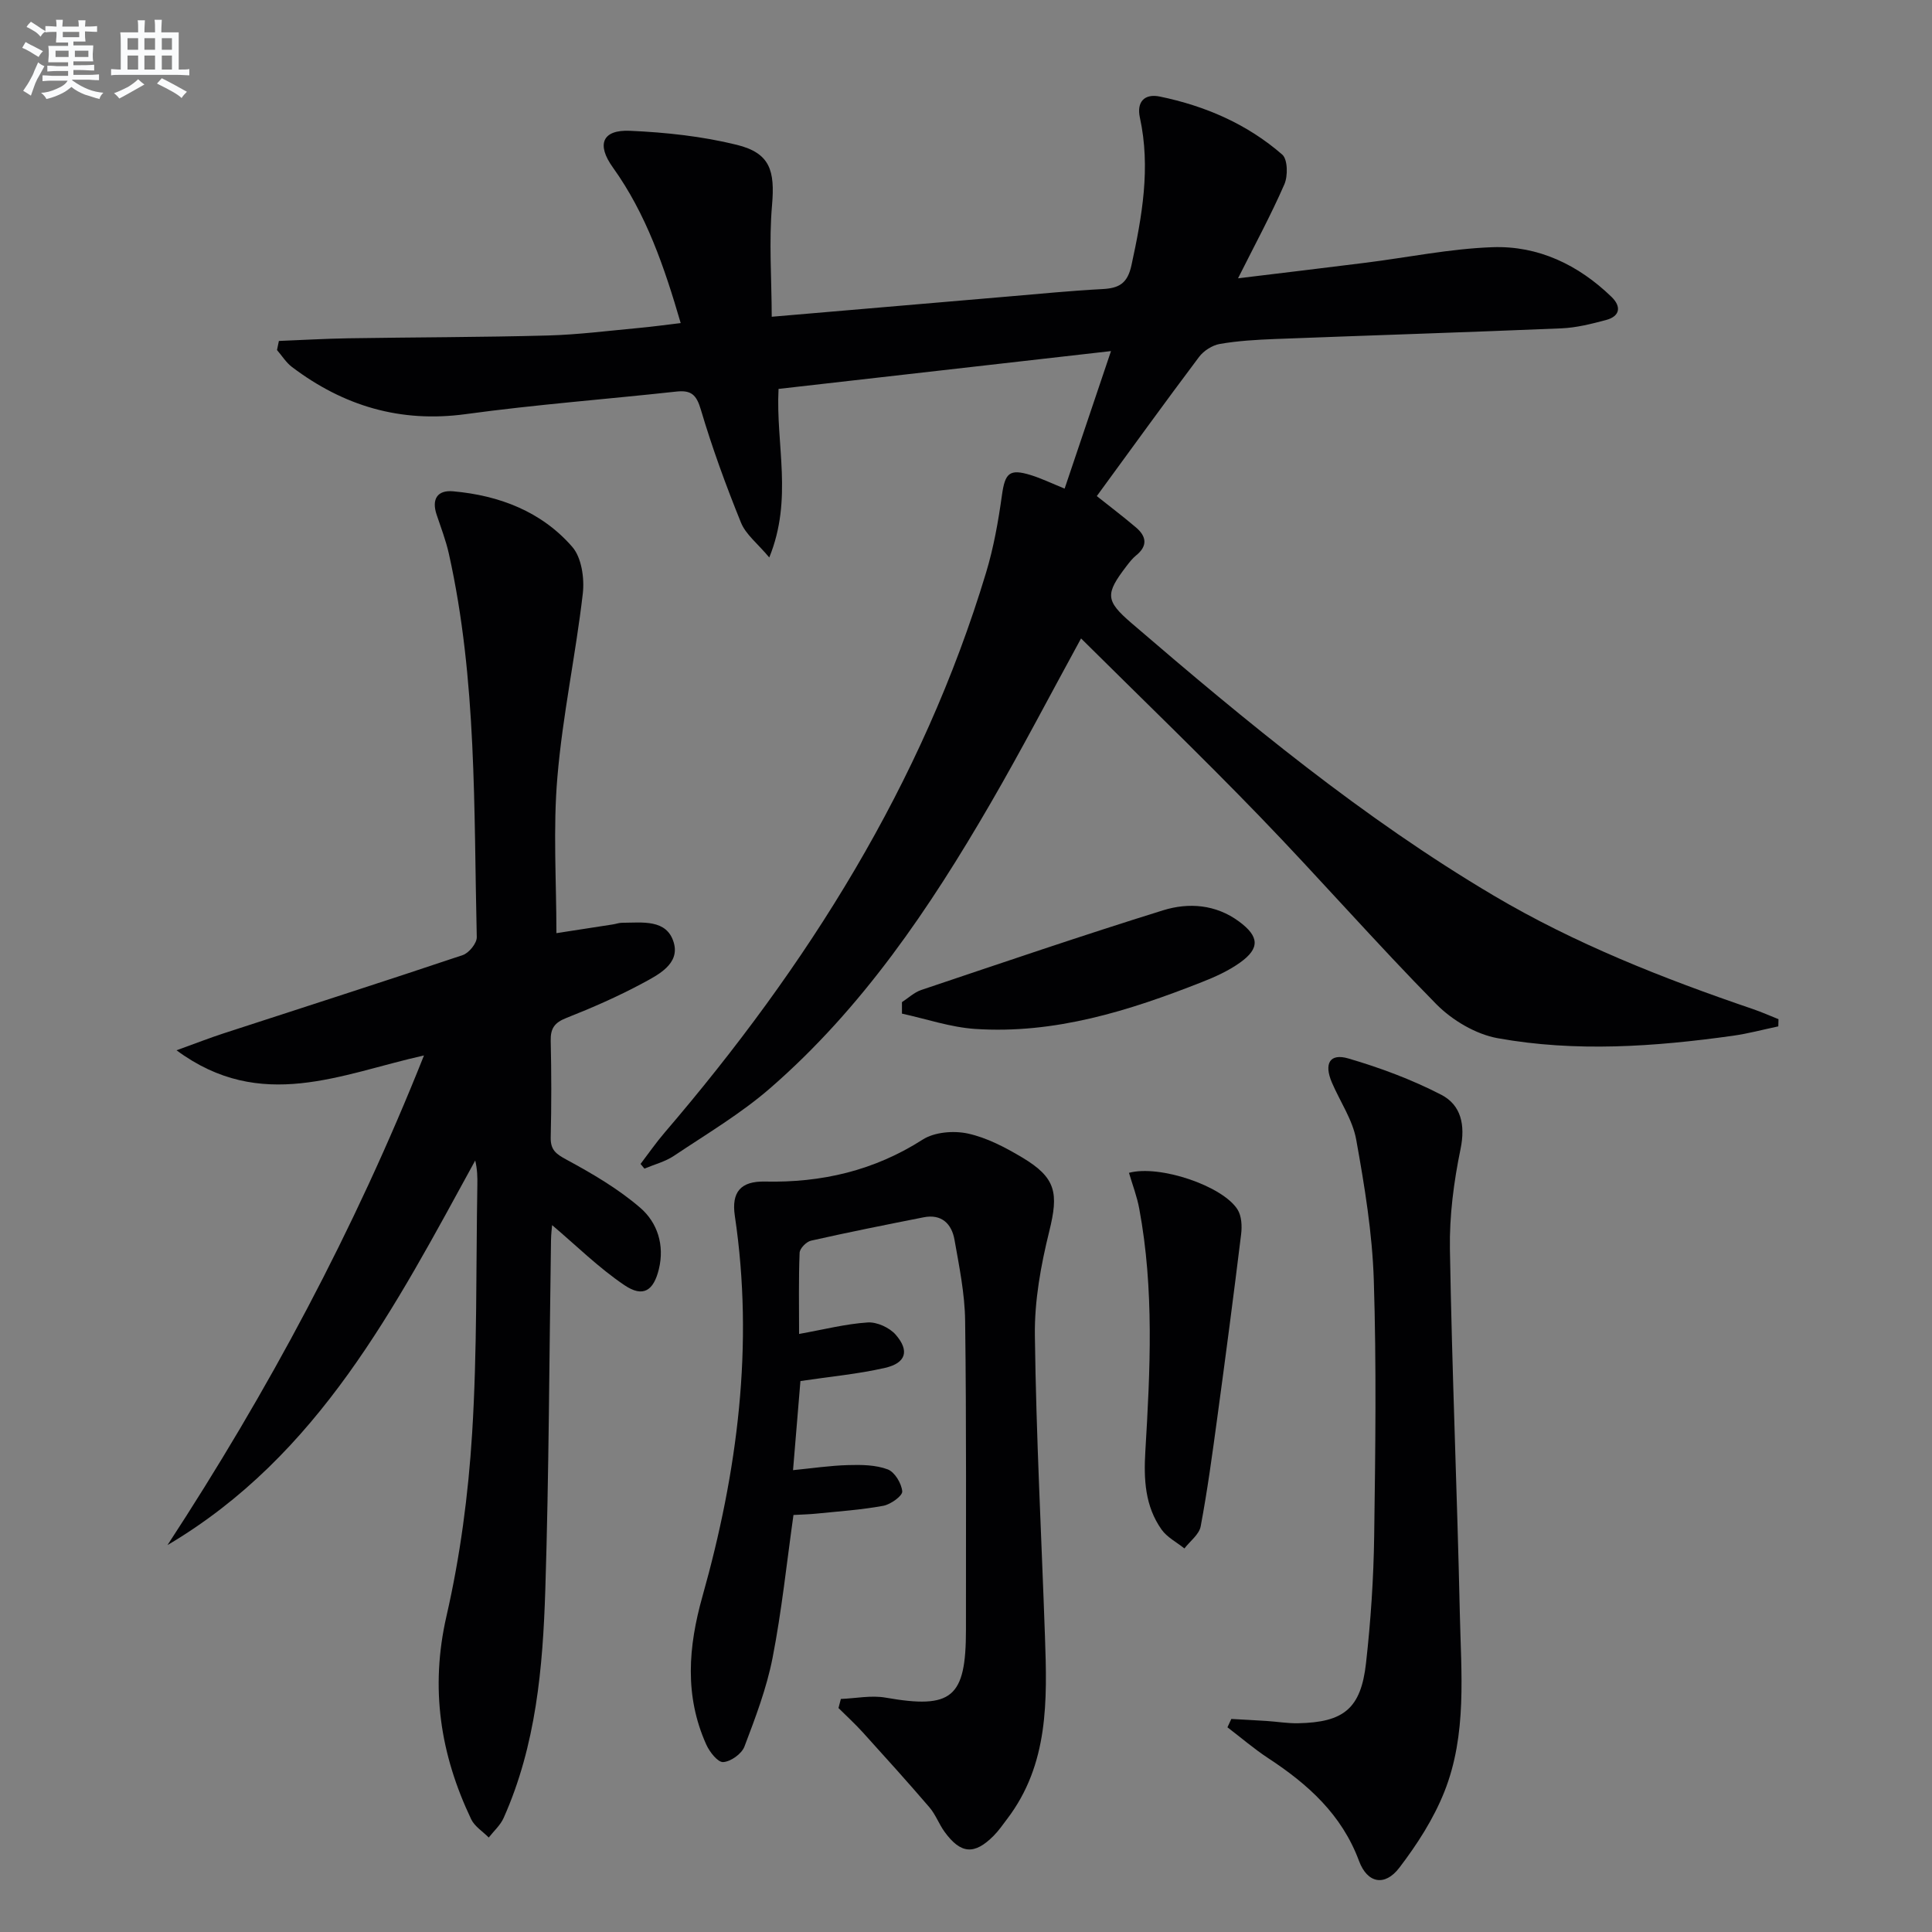 <svg enable-background="new 0 0 400 400" viewBox="0 0 400 400" xmlns="http://www.w3.org/2000/svg"><rect x="0" y="0" width="400" height="400" fill="#808080" stroke="none"/><g fill="#010103"><path d="m223.82 132.18c-6.44 11.78-12.34 23.11-18.75 34.16-12.57 21.67-26.53 42.38-45.62 58.96-6.1 5.3-13.18 9.49-19.93 14.01-1.81 1.21-4.05 1.78-6.1 2.64-.27-.32-.53-.65-.8-.97 1.65-2.16 3.2-4.41 4.97-6.47 29.52-34.45 53.36-72.18 66.57-115.97 1.57-5.2 2.53-10.62 3.28-16.01.64-4.58 1.53-5.54 5.97-4.17 2.2.68 4.29 1.7 7.01 2.8 3.13-9.29 6.22-18.45 9.6-28.47-23.34 2.65-46.04 5.24-68.83 7.83-.6 11.54 3.03 22.72-1.92 34.9-2.4-2.88-4.86-4.75-5.86-7.22-3.11-7.67-5.96-15.47-8.31-23.4-.91-3.08-2-4.06-5.05-3.73-14.54 1.59-29.14 2.69-43.62 4.67-13.54 1.84-25.3-1.69-35.97-9.75-1.22-.92-2.08-2.33-3.11-3.52.13-.63.26-1.25.39-1.88 4.78-.19 9.55-.47 14.33-.55 13.78-.22 27.56-.21 41.34-.58 6.3-.17 12.58-.98 18.87-1.56 2.79-.26 5.56-.64 8.65-1.01-3.4-11.67-7.15-22.61-14.04-32.22-3.43-4.77-2.2-7.85 3.56-7.59 7.4.33 14.91 1.13 22.08 2.9 6.94 1.71 7.93 5.36 7.31 12.51-.65 7.48-.09 15.05-.06 23.09 17.35-1.49 33.21-2.85 49.07-4.2 6.46-.55 12.91-1.19 19.38-1.53 3.43-.18 5.2-1.12 6.03-4.95 2.2-10.14 4-20.19 1.74-30.56-.7-3.21.91-5.01 4.13-4.35 9.4 1.94 18.09 5.69 25.35 12.02 1.13.99 1.19 4.41.44 6.14-2.77 6.35-6.08 12.46-9.6 19.47 9.25-1.12 17.86-2.15 26.47-3.23 8.74-1.1 17.44-2.9 26.21-3.21 9.48-.34 17.79 3.65 24.64 10.28 2.04 1.97 1.85 4-1.14 4.8-3.01.8-6.12 1.59-9.21 1.72-19.78.83-39.56 1.45-59.34 2.21-3.81.15-7.65.37-11.4 1.02-1.56.27-3.34 1.41-4.3 2.69-7.1 9.44-14.01 19.02-21.17 28.81 2.55 2.03 5.39 4.18 8.11 6.49 2.17 1.84 2.48 3.82.02 5.8-.76.62-1.39 1.43-1.99 2.22-4.43 5.79-4.36 7.14 1.07 11.81 23.75 20.41 47.87 40.34 74.91 56.36 16.94 10.03 35.16 17.2 53.73 23.53 1.79.61 3.53 1.39 5.29 2.09-.01.5-.03.99-.04 1.49-3.15.66-6.27 1.51-9.45 1.95-16.19 2.26-32.49 3.41-48.64.5-4.55-.82-9.42-3.71-12.72-7.05-12.5-12.68-24.23-26.12-36.61-38.92-12.01-12.43-24.48-24.43-36.94-36.8z"/><path d="m115.2 193.2c3.47-.54 7.55-1.17 11.64-1.8.66-.1 1.31-.35 1.96-.35 4.14-.01 9.26-.83 10.7 4.12 1.27 4.38-3.16 6.62-6.4 8.37-5.11 2.75-10.46 5.09-15.85 7.22-2.44.96-3.29 2.16-3.23 4.72.15 6.66.16 13.33 0 19.99-.06 2.6 1.07 3.44 3.28 4.63 5.34 2.89 10.69 6.02 15.26 9.96 3.54 3.05 5.07 7.72 3.85 12.71-1.09 4.46-3.25 5.92-7.1 3.33-5.39-3.63-10.08-8.3-15-12.45-.03.4-.21 1.76-.23 3.11-.37 24.14-.42 48.28-1.18 72.4-.51 16.11-1.92 32.21-8.63 47.23-.67 1.51-2.04 2.71-3.08 4.05-1.23-1.25-2.91-2.28-3.63-3.77-6.4-13.43-8.54-27.16-5.12-42.08 2.84-12.38 4.52-25.16 5.31-37.84 1.06-17.09.79-34.27 1.08-51.4.03-1.62 0-3.24-.44-5.08-16.59 30.27-32.33 61.08-63.71 79.62 20.79-31.82 38.66-65.07 53.1-101.37-17.17 3.82-33.74 11.89-51.23-1.07 3.99-1.44 6.79-2.54 9.64-3.47 16.55-5.4 33.12-10.7 49.62-16.24 1.28-.43 2.92-2.45 2.9-3.7-.63-26.56.06-53.24-5.78-79.41-.61-2.74-1.64-5.39-2.53-8.07-1.08-3.22.15-5.14 3.42-4.84 9.56.85 18.29 4.19 24.65 11.49 1.95 2.23 2.56 6.54 2.19 9.71-1.47 12.67-4.18 25.21-5.25 37.89-.93 10.68-.21 21.5-.21 32.39z"/><path d="m174.09 351.75c3.1-.12 6.3-.8 9.28-.27 13.7 2.4 16.63.05 16.62-14.06-.01-21.33.11-42.65-.17-63.98-.07-5.6-1.22-11.21-2.2-16.75-.58-3.31-2.67-5.4-6.39-4.66-7.79 1.54-15.59 3.09-23.33 4.84-.96.22-2.32 1.61-2.35 2.51-.22 5.44-.11 10.89-.11 16.8 5.14-.92 9.64-2.08 14.2-2.38 1.92-.13 4.53 1.07 5.81 2.54 2.89 3.33 2.13 5.86-2.2 6.86-5.61 1.29-11.4 1.81-17.53 2.73-.47 5.73-.98 11.8-1.53 18.45 3.96-.39 7.69-.95 11.42-1.05 2.74-.08 5.68-.05 8.18.89 1.45.54 2.87 2.91 3.01 4.56.07.92-2.4 2.7-3.93 2.98-4.56.84-9.22 1.15-13.84 1.62-1.48.15-2.96.18-4.75.28-1.41 9.97-2.43 19.87-4.33 29.59-1.23 6.28-3.55 12.38-5.83 18.38-.57 1.49-2.84 3.11-4.4 3.19-1.13.06-2.83-2.13-3.51-3.66-4.51-10.06-3.72-20.18-.78-30.63 7.26-25.79 10.7-52 6.71-78.79-.74-4.96 1.23-7.22 6.24-7.11 11.73.26 22.6-2.26 32.65-8.69 2.45-1.57 6.43-1.89 9.37-1.25 3.94.86 7.76 2.88 11.28 4.98 7.02 4.2 7.5 7.38 5.56 15.25-1.74 7.03-3.08 14.39-2.98 21.59.26 20.79 1.37 41.56 2.09 62.34.46 13.2.8 26.4-7.82 37.73-.9 1.19-1.75 2.43-2.8 3.49-3.98 4.01-6.81 3.8-10.16-.8-1.17-1.61-1.86-3.59-3.14-5.08-4.51-5.26-9.16-10.4-13.81-15.54-1.59-1.75-3.34-3.35-5.02-5.02.15-.63.32-1.26.49-1.88z"/><path d="m254.93 355.89c2.45.14 4.89.26 7.34.42 2.15.14 4.31.51 6.46.47 9.49-.18 13.04-3.04 14.09-12.46.98-8.74 1.57-17.56 1.69-26.35.25-17.65.48-35.32-.08-52.95-.31-9.73-1.91-19.46-3.64-29.06-.74-4.12-3.35-7.89-5.04-11.84-1.67-3.92-.44-6.1 3.4-4.98 6.6 1.93 13.15 4.37 19.25 7.52 4.09 2.12 5.02 6.23 3.99 11.23-1.4 6.79-2.32 13.83-2.2 20.74.42 25.12 1.5 50.22 2.05 75.34.27 12.43 1.53 25.12-3.21 37.02-2.23 5.6-5.63 10.88-9.31 15.7-3.01 3.95-6.64 3.22-8.35-1.4-3.56-9.6-10.57-15.89-18.8-21.28-2.94-1.93-5.63-4.25-8.44-6.39.27-.58.54-1.15.8-1.73z"/><path d="m233.74 242.82c6.33-1.71 19.36 2.69 22.47 7.58.86 1.35.96 3.46.75 5.15-1.55 12.66-3.21 25.3-4.93 37.93-1.02 7.53-2.04 15.07-3.44 22.53-.31 1.68-2.2 3.06-3.37 4.58-1.6-1.29-3.59-2.3-4.73-3.91-3.42-4.84-3.71-10.35-3.36-16.19 1-16.77 1.85-33.57-1.26-50.24-.46-2.52-1.4-4.95-2.13-7.43z"/><path d="m186.74 207.48c1.32-.85 2.53-2.02 3.98-2.51 16.66-5.6 33.3-11.28 50.08-16.5 5.31-1.65 10.92-1.23 15.73 2.32 4.19 3.09 4.36 5.55.2 8.51-2.39 1.71-5.18 2.97-7.94 4.05-15.06 5.94-30.43 10.77-46.89 9.68-5.1-.34-10.11-2.07-15.16-3.17.01-.79.01-1.59 0-2.38z"/></g><path d="m6.8 9.5c.6.3 1.3.7 2.1 1.1-.4.4-.7.8-.9 1.2-.7-.4-1.3-.8-1.8-1.1s-1.1-.6-1.6-.8c.2-.4.5-.8.7-1.2.4.2.8.5 1.5.8zm.9 6.9c-.3.6-.5 1.1-.7 1.7s-.4 1.1-.6 1.7c-.6-.4-1.1-.7-1.6-1 .7-1 1.2-1.8 1.5-2.4.3-.5.6-1.1.8-1.7.3-.6.5-1.2.8-1.8.3.3.8.6 1.3.8-.7 1.3-1.2 2.2-1.5 2.7zm.1-11c.4.3 1 .7 1.7 1.1-.5.2-.8.6-1.1 1.1-.5-.6-1-1-1.4-1.2s-.9-.6-1.5-.8c.2-.4.5-.7.9-1.1.5.3.9.6 1.4.9zm10.5 13.1c1 .4 2 .6 3.1.7-.4.4-.7.8-.8 1.3-.9-.2-1.9-.6-3-.9-1-.4-2-.9-2.8-1.6-.5.4-1.1.9-1.9 1.3s-1.9.9-3.3 1.2c-.1-.3-.5-.8-1.1-1.3 1 0 2.1-.3 3.2-.8 1.2-.5 1.9-1 2.3-1.7h-3.2c-.4 0-1 0-2 .1v-1.2c1 0 1.7.1 2 .1h3.3v-1h-2.3c-.2 0-.9 0-2 .1v-1.2c1.2 0 1.9.1 2 .1h2.3v-.8h-4.1c0-.7.1-1.2.1-1.6 0-.5 0-1.1-.1-1.8h4.1v-.7h-2.5c0-.6.1-1.1.1-1.6v-.6h-.5c-.4 0-1 0-1.8.1v-1.3c1.2 0 1.9.1 2.1.1h.2c0-.3 0-.8-.1-1.4h1.4c0 .6-.1 1-.1 1.4h3.4c0-.4 0-.8-.1-1.3h1.5c0 .4-.1.9-.1 1.3.7 0 1.5 0 2.5-.1v1.2c-1 0-1.8-.1-2.5-.1v.6c0 .3 0 .8.1 1.5h-2.5v.8h4.1c0 .8-.1 1.3-.1 1.8s0 1 .1 1.5h-4.1v.8h1.4c.8 0 1.8 0 2.9-.1v1.2c-1 0-1.9-.1-2.8-.1h-1.5v1h3.2c.3 0 1 0 2.1-.1v1.2c-1.1 0-1.8-.1-2.1-.1h-3.4l-.1.1c1.4 1 2.4 1.5 3.4 1.9zm-4.1-6.7v-1.3h-2.7v1.3zm2.2-4.1v-1.1h-3.4v1.1zm1.9 4.1v-1.3h-2.8v1.3z" fill="#fafbfc"/><path d="m37 6.7v2.3 5.4c1 0 1.8 0 2.2-.1v1.3c-.6 0-1.5-.1-2.5-.1h-11.9c-.7 0-1.3 0-1.8.1v-1.3c.5 0 1.1.1 2 .1v-5.2c0-1 0-1.8-.1-2.5h3.7c0-1.3 0-2.1-.1-2.5h1.5c0 .4-.1 1.3-.1 2.5h2.2c0-1.2 0-2.1-.1-2.6h1.5c0 .4-.1 1.3-.1 2.6zm-12.3 13.7c-.3-.4-.7-.8-1.1-1.1 1.1-.4 2.1-.9 2.9-1.3.8-.5 1.5-1 2.1-1.6.4.4.9.8 1.3 1.1-2.5 1.4-4.2 2.4-5.2 2.9zm3.9-10.1v-2.4h-2.2v2.4zm0 4.1v-2.9h-2.2v2.9zm3.5-4.1v-2.4h-2.2v2.4zm0 4.1v-2.9h-2.2v2.9zm.4 2.9 1-1.1c.6.3 1.4.7 2.5 1.3s2 1.1 2.7 1.5c-.4.4-.8.8-1.1 1.3-.8-.8-2.5-1.7-5.1-3zm3.1-7v-2.4h-2.1v2.4zm0 4.1v-2.9h-2.1v2.9z" fill="#fafbfc"/></svg>
